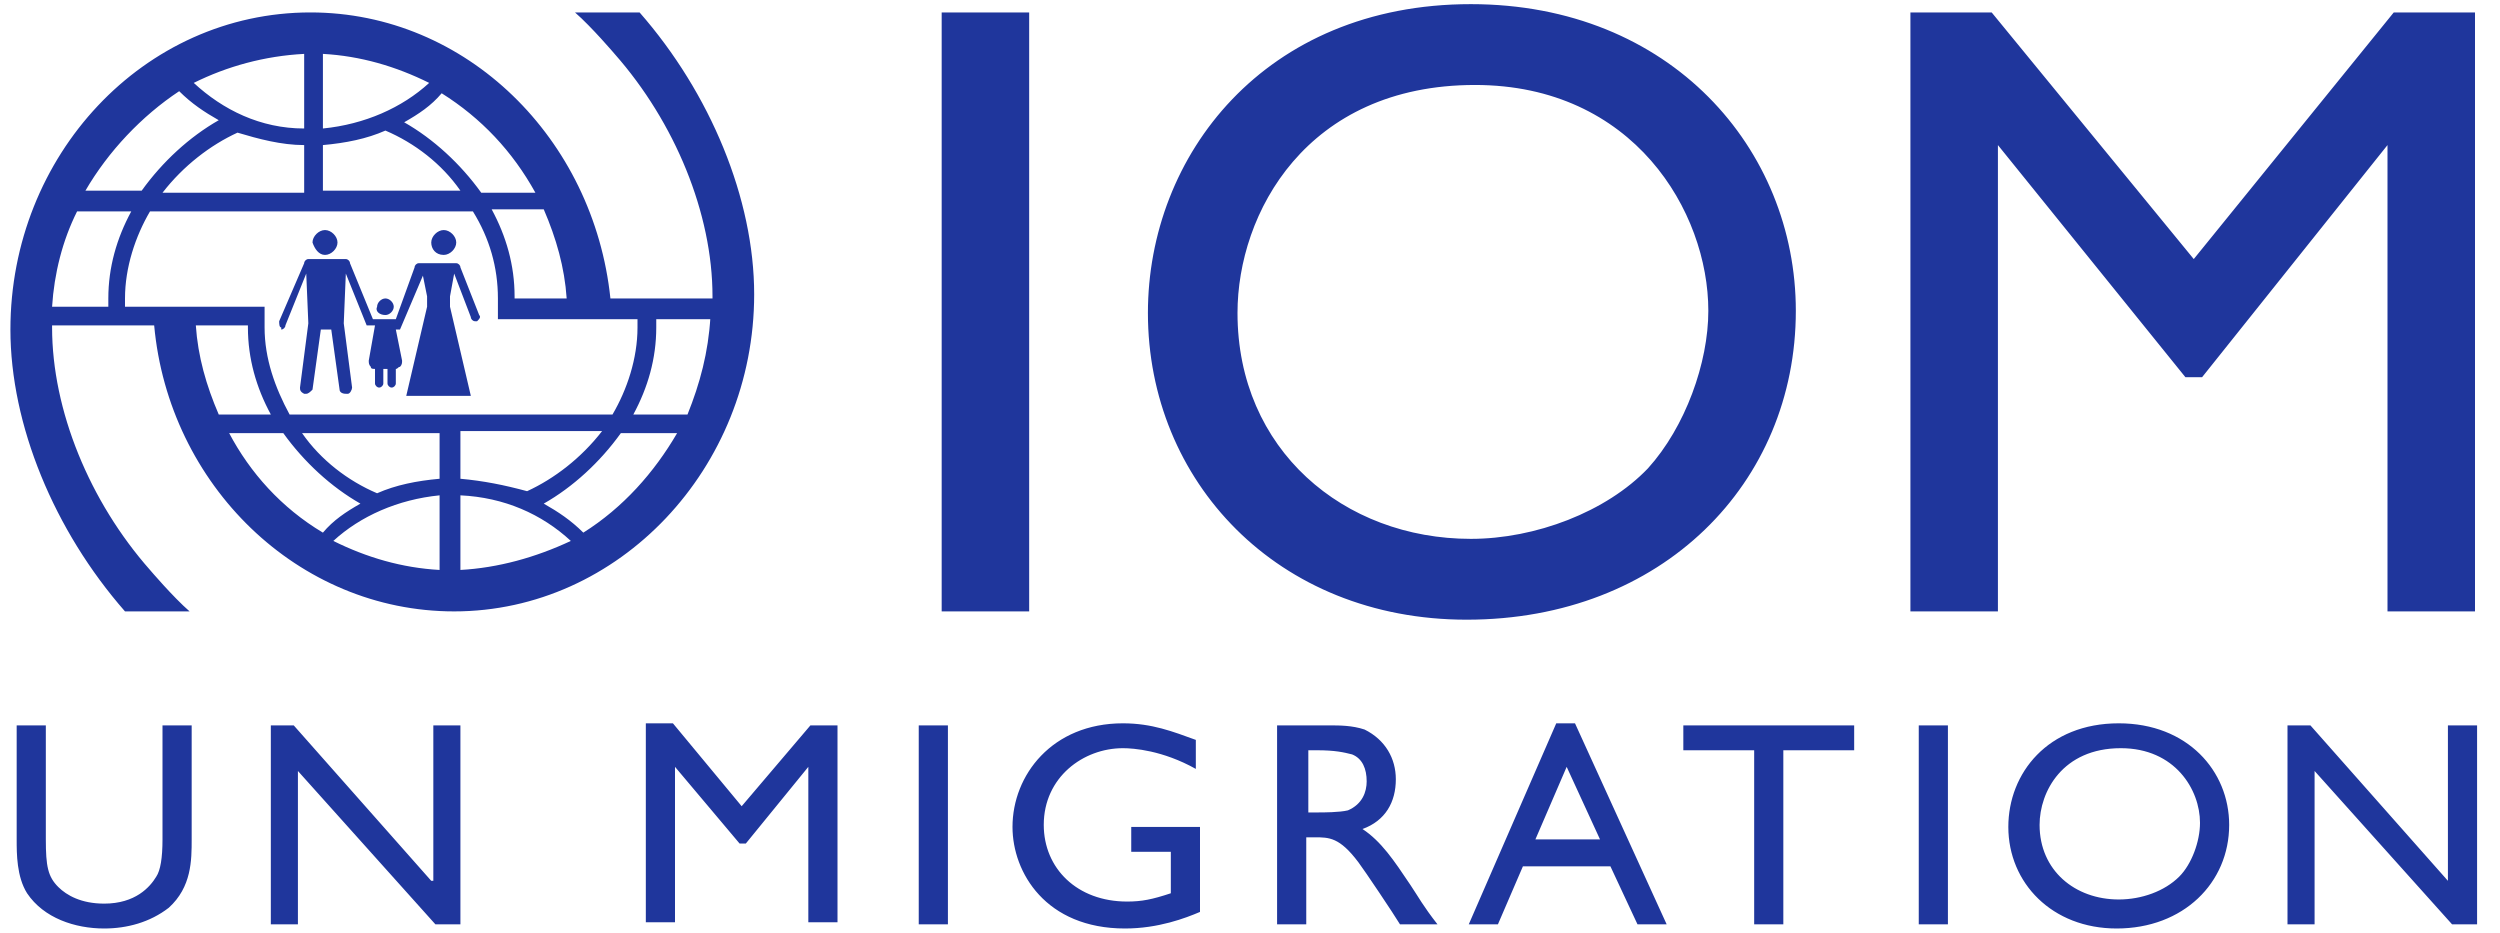 <svg width="193" height="72" viewBox="0 0 193 72" fill="none" xmlns="http://www.w3.org/2000/svg">
<path d="M29.754 24.32C30.076 24.32 30.398 24 30.398 23.68C30.398 23.36 30.076 23.04 29.754 23.04C29.433 23.04 29.111 23.36 29.111 23.68C28.95 24 29.272 24.32 29.754 24.32ZM34.258 19.68C34.74 19.68 35.222 19.2 35.222 18.72C35.222 18.24 34.74 17.76 34.258 17.76C33.775 17.76 33.292 18.24 33.292 18.72C33.292 19.2 33.614 19.68 34.258 19.68ZM79.452 0.96H72.697V47.2H79.452V0.96ZM12.545 64.8C12.545 66.24 12.384 67.2 12.062 67.68C11.58 68.48 10.454 69.76 8.042 69.76C6.273 69.76 5.147 69.12 4.503 68.48C3.699 67.68 3.538 66.88 3.538 64.8V56H1.287V64.8C1.287 65.92 1.287 67.68 2.091 68.96C3.378 70.88 5.79 71.68 8.042 71.68C9.811 71.68 11.58 71.2 13.027 70.08C14.797 68.48 14.797 66.4 14.797 64.8V56H12.545V64.8ZM129.953 57.92H135.422V71.36H137.673V57.92H143.142V56H129.953V57.92ZM120.143 55.84L113.388 71.36H115.639L117.569 66.88H124.324L126.415 71.36H128.667L121.59 55.84H120.143ZM118.534 64.8L120.947 59.2L123.52 64.8H118.534ZM148.128 71.36H150.379V56H148.128V71.36ZM163.568 55.84C158.099 55.84 155.043 59.68 155.043 63.84C155.043 68.16 158.421 71.68 163.407 71.68C168.553 71.68 172.092 68.16 172.092 63.68C172.092 59.52 168.875 55.84 163.568 55.84ZM168.232 67.68C167.106 68.8 165.337 69.44 163.568 69.44C160.19 69.44 157.456 67.2 157.456 63.68C157.456 61.12 159.225 57.76 163.728 57.76C167.91 57.76 169.84 60.96 169.84 63.52C169.84 64.96 169.197 66.72 168.232 67.68ZM188.979 56V68L178.364 56H176.595V71.36H178.686V59.52L189.301 71.36H191.231V56H188.979ZM138.638 24C138.638 11.52 128.988 0.32 113.548 0.32C97.626 0.32 88.619 12 88.619 24.16C88.619 37.12 98.591 47.84 113.227 47.84C128.345 47.84 138.638 37.28 138.638 24ZM113.548 41.6C103.738 41.6 95.535 34.72 95.535 24.16C95.535 16.48 100.843 6.56 113.87 6.56C126.093 6.56 131.883 16.32 131.883 24C131.883 28 130.114 32.96 127.219 36.16C124.003 39.52 118.534 41.6 113.548 41.6ZM170.001 29.12L184.315 11.2V47.2H191.07V0.96H184.798L169.358 20L153.757 0.96H147.484V47.2H154.239V11.2L168.714 29.12H170.001ZM105.185 64C106.954 63.36 107.758 61.92 107.758 60.16C107.758 58.56 106.954 57.12 105.346 56.32C104.381 56 103.416 56 102.612 56H98.591V71.36H100.843V64.64H101.486C102.612 64.64 103.416 64.64 104.863 66.56C105.346 67.2 107.598 70.56 108.08 71.36H110.975C109.849 69.92 109.528 69.28 108.884 68.32C107.598 66.4 106.633 64.96 105.185 64ZM104.059 62.56C103.416 62.72 102.129 62.72 101.808 62.72H101.003V57.92H101.647C103.094 57.92 103.738 58.08 104.381 58.24C105.185 58.56 105.507 59.36 105.507 60.32C105.507 61.12 105.185 62.08 104.059 62.56ZM58.222 22.72C58.222 15.36 54.844 7.2 49.376 0.96H44.39C45.677 2.08 47.446 4.16 47.446 4.16C52.11 9.44 55.005 16.48 55.005 22.88V23.04H47.124C45.837 10.72 36.027 0.96 23.964 0.96C11.098 0.96 0.804 12 0.804 25.44C0.804 32.8 4.182 40.96 9.65 47.2H14.636C13.349 46.08 11.58 44 11.58 44C6.916 38.72 4.021 31.68 4.021 25.28V25.12H11.902C13.027 37.44 22.999 47.2 35.062 47.2C47.767 47.2 58.222 36.16 58.222 22.72ZM35.544 44V38.24C38.922 38.4 41.817 39.68 44.068 41.76C41.334 43.04 38.439 43.84 35.544 44ZM35.544 36.96V33.28H46.481C44.873 35.36 42.782 36.96 40.691 37.92C38.922 37.44 37.313 37.12 35.544 36.96ZM45.033 41.12C44.068 40.16 43.103 39.52 41.977 38.88C44.229 37.6 46.32 35.68 47.928 33.44H52.271C50.502 36.48 48.089 39.2 45.033 41.12ZM54.844 24.48C54.683 27.2 54.04 29.6 53.075 32H48.893C50.019 29.92 50.663 27.68 50.663 25.28C50.663 25.12 50.663 24.8 50.663 24.64H54.844V24.48ZM43.747 23.04H39.726C39.726 23.04 39.726 23.04 39.726 22.88C39.726 20.48 39.083 18.24 37.957 16.16H41.977C42.943 18.4 43.586 20.64 43.747 23.04ZM41.334 14.88H37.153C35.544 12.64 33.453 10.72 31.202 9.44C32.328 8.8 33.292 8.16 34.097 7.2C37.153 9.12 39.565 11.68 41.334 14.88ZM24.929 4.16C27.824 4.32 30.558 5.12 33.132 6.4C31.041 8.32 28.146 9.6 24.929 9.92V4.16ZM24.929 11.2C26.698 11.04 28.307 10.72 29.754 10.08C32.006 11.04 34.097 12.64 35.544 14.72H24.929V11.2ZM23.482 4.16V9.92C20.104 9.92 17.209 8.48 14.957 6.4C17.531 5.12 20.426 4.32 23.482 4.16ZM23.482 11.2V14.88H12.545C14.153 12.8 16.244 11.2 18.335 10.24C19.943 10.72 21.712 11.2 23.482 11.2ZM13.832 7.04C14.797 8 15.762 8.64 16.887 9.28C14.636 10.56 12.545 12.48 10.937 14.72H6.594C8.363 11.68 10.937 8.96 13.832 7.04ZM4.021 23.68C4.182 21.12 4.825 18.56 5.951 16.32H10.133C9.007 18.4 8.363 20.64 8.363 23.04C8.363 23.2 8.363 23.52 8.363 23.68H4.021ZM9.65 23.68C9.65 23.52 9.65 23.2 9.65 23.04C9.65 20.64 10.454 18.24 11.58 16.32H36.509C37.796 18.4 38.439 20.64 38.439 23.04C38.439 23.04 38.439 23.04 38.439 23.2V24.64H49.215C49.215 24.8 49.215 25.12 49.215 25.28C49.215 27.68 48.411 30.08 47.285 32H22.356C21.23 29.92 20.426 27.68 20.426 25.28V25.12V23.68H9.65ZM15.118 25.12H19.139C19.139 25.12 19.139 25.12 19.139 25.28C19.139 27.68 19.782 29.92 20.908 32H16.887C15.922 29.76 15.279 27.52 15.118 25.12ZM17.692 33.44H21.873C23.482 35.68 25.573 37.6 27.824 38.88C26.698 39.52 25.733 40.16 24.929 41.12C21.712 39.2 19.3 36.48 17.692 33.44ZM33.936 44C31.041 43.84 28.307 43.04 25.733 41.76C27.824 39.84 30.719 38.56 33.936 38.24V44ZM33.936 36.96C32.167 37.12 30.558 37.44 29.111 38.08C26.859 37.12 24.768 35.52 23.321 33.44H33.936V36.96ZM21.712 25.44C21.873 25.44 22.034 25.28 22.034 25.12L23.642 21.12L23.803 24.96L23.16 29.92C23.16 30.08 23.16 30.24 23.482 30.4H23.642C23.803 30.4 23.964 30.24 24.125 30.08L24.768 25.44H25.573L26.216 30.08C26.216 30.24 26.377 30.4 26.698 30.4H26.859C27.02 30.4 27.181 30.08 27.181 29.92L26.538 24.96L26.698 21.12L28.307 25.12H28.95L28.468 27.84C28.468 28 28.468 28.16 28.628 28.32C28.628 28.48 28.789 28.48 28.95 28.48V29.6C28.95 29.76 29.111 29.92 29.272 29.92C29.433 29.92 29.593 29.76 29.593 29.6V28.48H29.754H29.915V29.6C29.915 29.76 30.076 29.92 30.237 29.92C30.398 29.92 30.558 29.76 30.558 29.6V28.48C30.719 28.48 30.719 28.32 30.88 28.32C31.041 28.16 31.041 28 31.041 27.84L30.558 25.44H30.88L32.649 21.28L32.971 22.88C32.971 23.2 32.971 23.36 32.971 23.68L31.363 30.56H36.348L34.74 23.68C34.74 23.36 34.74 23.2 34.74 22.88L35.062 21.12L36.348 24.48C36.348 24.64 36.509 24.8 36.67 24.8H36.831C36.992 24.64 37.153 24.48 36.992 24.32L35.544 20.64C35.544 20.48 35.383 20.32 35.222 20.32H32.328C32.167 20.32 32.006 20.48 32.006 20.64L30.558 24.64H28.789L27.02 20.32C27.02 20.16 26.859 20 26.698 20H23.803C23.642 20 23.482 20.16 23.482 20.32L21.552 24.8C21.552 24.96 21.552 25.28 21.712 25.28C21.712 25.44 21.712 25.44 21.712 25.44ZM33.292 68L22.677 56H20.908V71.36H22.999V59.52L33.614 71.36H35.544V56H33.453V68H33.292ZM70.927 71.36H73.179V56H70.927V71.36ZM87.332 65.76H90.388V68.96C88.941 69.44 88.137 69.6 87.011 69.6C83.151 69.6 80.578 67.04 80.578 63.68C80.578 60 83.633 57.76 86.689 57.76C87.493 57.76 89.745 57.92 92.318 59.36V57.12C90.549 56.48 88.941 55.84 86.689 55.84C81.221 55.84 78.165 59.84 78.165 63.84C78.165 67.36 80.738 71.68 86.85 71.68C89.423 71.68 91.514 70.88 92.64 70.4V63.84H87.332V65.76ZM57.257 62.24L51.949 55.84H49.858V71.2H52.11V59.2L57.096 65.12H57.578L62.403 59.2V71.2H64.655V56H62.564L57.257 62.24ZM25.09 19.68C25.573 19.68 26.055 19.2 26.055 18.72C26.055 18.24 25.573 17.76 25.09 17.76C24.608 17.76 24.125 18.24 24.125 18.72C24.286 19.2 24.608 19.68 25.09 19.68Z" fill="#1F369C"/>
</svg>
